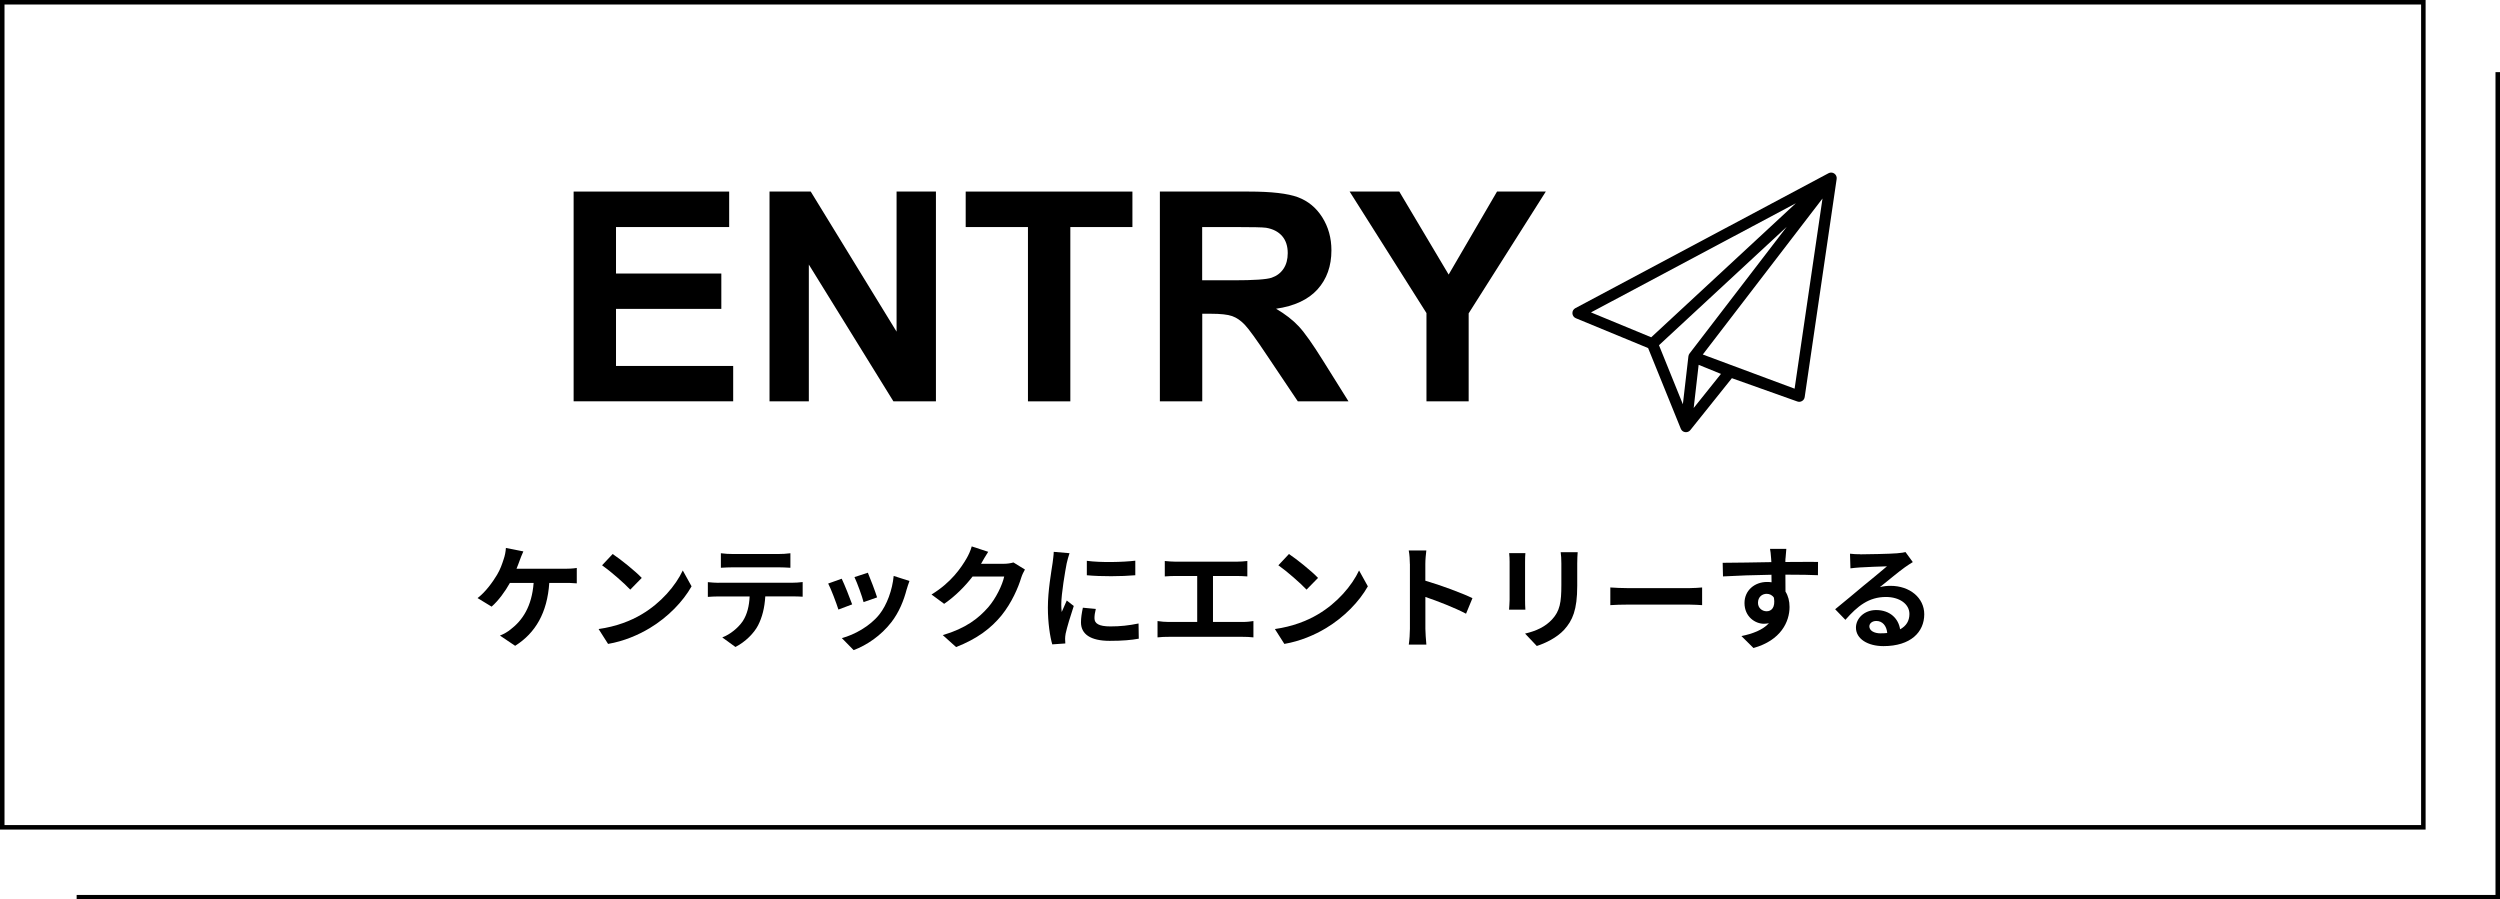 <?xml version="1.0" encoding="UTF-8"?><svg id="_レイヤー_2" xmlns="http://www.w3.org/2000/svg" viewBox="0 0 554.5 199.5"><defs><style>.cls-1{fill:none;stroke:#000;stroke-miterlimit:10;}</style></defs><g id="_コンテンツ"><rect class="cls-1" x=".5" y=".5" width="537" height="183"/><path d="m406.86,38.5c-.38-.27-.88-.3-1.29-.08l-56.16,29.93c-.42.23-.68.67-.65,1.15.02.48.32.9.76,1.08l16.03,6.62,7.25,17.89c.16.41.53.7.97.76.45.06.88-.12,1.14-.45l9.22-11.52,14.52,5.17c.35.12.73.09,1.05-.11.32-.19.53-.51.58-.88l7.09-48.37c.07-.46-.13-.92-.51-1.19Zm-8.54,6.58l-32.08,29.73-13.36-5.52,45.44-24.21Zm-21.56,35.84l4.95,2.01-6.05,7.56,1.1-9.58Zm-2.02-2.51c-.14.18-.22.39-.25.61l-1.23,10.65-5.3-13.1,28.33-26.25-21.55,28.09Zm23.31,7.8l-20.37-7.58,26.55-34.6-6.19,42.19Z"/><path d="m115.26,124.33c-.2.52-.42,1.17-.7,1.82h10.77c.65,0,1.77-.03,2.6-.18v3.42c-.92-.1-2.02-.1-2.6-.1h-3.5c-.45,6.62-3.05,11.1-7.57,13.95l-3.37-2.27c.9-.35,1.77-.87,2.37-1.37,2.62-2,4.7-5.07,5.1-10.3h-5.27c-1,1.82-2.55,3.95-4.05,5.25l-3.12-1.9c1.77-1.32,3.37-3.57,4.32-5.15.7-1.15,1.15-2.45,1.45-3.4.3-.82.48-1.8.52-2.57l3.87.77c-.3.62-.62,1.5-.82,2.02Z"/><path d="m142.34,136.25c4.27-2.52,7.52-6.35,9.1-9.72l1.95,3.52c-1.9,3.37-5.22,6.82-9.25,9.25-2.52,1.52-5.75,2.92-9.27,3.52l-2.1-3.3c3.9-.55,7.15-1.82,9.57-3.27Zm0-8.07l-2.55,2.6c-1.3-1.4-4.42-4.12-6.25-5.4l2.35-2.5c1.75,1.17,5,3.77,6.45,5.3Z"/><path d="m159.39,129.25h16.37c.52,0,1.62-.05,2.27-.15v3.25c-.62-.05-1.57-.07-2.27-.07h-6.02c-.15,2.57-.7,4.67-1.6,6.42-.88,1.72-2.8,3.67-5.02,4.8l-2.92-2.12c1.77-.67,3.52-2.12,4.52-3.57,1.02-1.55,1.45-3.42,1.55-5.52h-6.87c-.75,0-1.7.05-2.4.1v-3.27c.75.07,1.62.15,2.4.15Zm3.17-6.37h10.05c.85,0,1.85-.05,2.7-.17v3.22c-.85-.05-1.82-.1-2.7-.1h-10.02c-.87,0-1.92.05-2.7.1v-3.22c.82.12,1.85.17,2.67.17Z"/><path d="m189.01,134.05l-3.05,1.15c-.42-1.35-1.67-4.67-2.27-5.77l3-1.07c.62,1.27,1.82,4.3,2.32,5.7Zm12.1-3.37c-.65,2.52-1.7,5.12-3.4,7.32-2.32,3-5.45,5.1-8.37,6.2l-2.62-2.67c2.75-.72,6.22-2.62,8.3-5.22,1.7-2.12,2.9-5.45,3.2-8.57l3.5,1.12c-.3.8-.45,1.32-.6,1.82Zm-6.57,1.82l-3,1.05c-.3-1.22-1.4-4.25-2.02-5.55l2.97-.97c.47,1.07,1.7,4.32,2.05,5.47Z"/><path d="m217.66,124.93c-.02.05-.05.07-.07.12h5.02c.77,0,1.6-.12,2.17-.3l2.55,1.57c-.28.48-.62,1.17-.82,1.8-.67,2.22-2.1,5.55-4.35,8.35-2.37,2.9-5.4,5.2-10.1,7.05l-2.95-2.65c5.12-1.52,7.9-3.7,10.07-6.17,1.7-1.95,3.15-4.95,3.55-6.82h-7.02c-1.67,2.17-3.85,4.37-6.3,6.05l-2.8-2.07c4.37-2.67,6.55-5.9,7.8-8.05.37-.62.9-1.77,1.12-2.62l3.65,1.2c-.57.87-1.22,2-1.52,2.55Z"/><path d="m236.59,124.95c-.32,1.67-1.2,6.67-1.2,9.17,0,.47.03,1.12.1,1.62.38-.85.77-1.72,1.12-2.55l1.55,1.22c-.7,2.07-1.52,4.8-1.8,6.12-.08.37-.12.92-.12,1.17,0,.28.02.68.05,1.02l-2.9.2c-.5-1.72-.97-4.77-.97-8.17,0-3.75.77-7.97,1.05-9.9.08-.7.23-1.65.25-2.45l3.5.3c-.2.52-.52,1.77-.62,2.22Zm6.17,12.22c0,1.1.95,1.77,3.5,1.77,2.22,0,4.07-.2,6.27-.65l.05,3.37c-1.62.3-3.62.48-6.45.48-4.3,0-6.37-1.52-6.37-4.1,0-.97.15-1.97.42-3.25l2.87.27c-.2.82-.3,1.42-.3,2.1Zm9.05-12.8v3.22c-3.07.27-7.6.3-10.75,0v-3.2c3.07.42,8.05.3,10.75-.03Z"/><path d="m260.71,124.58h13.6c.75,0,1.62-.07,2.35-.15v3.42c-.75-.05-1.62-.1-2.35-.1h-5.27v10.2h6.62c.9,0,1.7-.1,2.35-.2v3.62c-.73-.1-1.77-.12-2.35-.12h-16.47c-.75,0-1.62.02-2.45.12v-3.62c.77.12,1.67.2,2.45.2h6.35v-10.2h-4.82c-.67,0-1.75.05-2.37.1v-3.42c.65.07,1.67.15,2.37.15Z"/><path d="m292.34,136.25c4.27-2.52,7.52-6.35,9.1-9.72l1.95,3.52c-1.9,3.37-5.22,6.82-9.25,9.25-2.52,1.52-5.75,2.92-9.27,3.52l-2.1-3.3c3.9-.55,7.15-1.82,9.57-3.27Zm0-8.07l-2.55,2.6c-1.3-1.4-4.42-4.12-6.25-5.4l2.35-2.5c1.75,1.17,5,3.77,6.45,5.3Z"/><path d="m312.71,125.1c0-.87-.08-2.12-.25-3h3.9c-.1.87-.22,1.97-.22,3v3.7c3.35.97,8.15,2.75,10.45,3.87l-1.42,3.45c-2.57-1.35-6.32-2.8-9.02-3.72v7.07c0,.72.12,2.47.22,3.5h-3.9c.15-1,.25-2.5.25-3.5v-14.37Z"/><path d="m338.26,124.6v8.45c0,.62.02,1.6.07,2.17h-3.62c.02-.48.12-1.45.12-2.2v-8.42c0-.47-.02-1.35-.1-1.92h3.6c-.05.57-.07,1.12-.07,1.92Zm11.57.38v4.95c0,5.37-1.05,7.7-2.9,9.75-1.65,1.8-4.25,3.02-6.07,3.6l-2.6-2.75c2.47-.57,4.5-1.52,6-3.15,1.72-1.87,2.05-3.75,2.05-7.65v-4.75c0-1-.05-1.8-.15-2.5h3.77c-.05.7-.1,1.5-.1,2.5Z"/><path d="m361.19,130.45h13.42c1.17,0,2.27-.1,2.92-.15v3.92c-.6-.03-1.87-.12-2.92-.12h-13.42c-1.42,0-3.1.05-4.02.12v-3.92c.9.07,2.72.15,4.02.15Z"/><path d="m396.01,123.88c0,.2,0,.47-.02.77,2.52,0,5.95-.05,7.25-.02l-.02,2.95c-1.5-.07-3.82-.12-7.22-.12,0,1.27.02,2.65.02,3.75.6.95.9,2.12.9,3.42,0,3.25-1.9,7.4-8,9.1l-2.67-2.65c2.52-.52,4.72-1.35,6.1-2.85-.35.07-.72.12-1.12.12-1.92,0-4.3-1.55-4.3-4.6,0-2.82,2.27-4.67,5-4.67.35,0,.67.02,1,.07,0-.55,0-1.12-.02-1.67-3.77.05-7.67.2-10.75.37l-.07-3.02c2.85,0,7.4-.1,10.8-.15-.03-.33-.03-.57-.05-.77-.07-1.02-.17-1.87-.25-2.17h3.62c-.05.4-.15,1.75-.18,2.15Zm-4.17,11.7c1.05,0,1.97-.8,1.62-3-.35-.57-.95-.87-1.62-.87-.97,0-1.92.67-1.92,2,0,1.15.92,1.87,1.92,1.87Z"/><path d="m412.64,122.95c1.32,0,6.67-.1,8.1-.23,1.02-.1,1.6-.17,1.9-.27l1.62,2.22c-.57.37-1.17.72-1.75,1.15-1.35.95-3.97,3.15-5.55,4.4.82-.2,1.57-.28,2.37-.28,4.25,0,7.47,2.65,7.47,6.3,0,3.95-3,7.07-9.05,7.07-3.47,0-6.1-1.6-6.1-4.1,0-2.02,1.82-3.9,4.47-3.9,3.1,0,4.97,1.9,5.32,4.27,1.37-.73,2.07-1.87,2.07-3.4,0-2.25-2.25-3.77-5.2-3.77-3.82,0-6.32,2.02-9,5.07l-2.27-2.35c1.77-1.42,4.8-3.97,6.27-5.2,1.4-1.15,4-3.25,5.22-4.32-1.27.02-4.72.17-6.05.25-.68.05-1.47.12-2.05.2l-.1-3.25c.7.1,1.57.12,2.27.12Zm4.5,17.52c.52,0,1-.02,1.45-.07-.15-1.62-1.07-2.67-2.42-2.67-.95,0-1.55.57-1.55,1.2,0,.92,1.02,1.55,2.52,1.55Z"/><polyline class="cls-1" points="17 199 554 199 554 16"/></g><g id="OBJECTS"><path d="m127.23,89.02v-46.53h34.5v7.87h-25.1v10.31h23.36v7.84h-23.36v12.66h25.99v7.84h-35.39Z"/><path d="m170.68,89.02v-46.53h9.14l19.04,31.07v-31.07h8.73v46.53h-9.43l-18.76-30.34v30.34h-8.73Z"/><path d="m228,89.02v-38.66h-13.81v-7.87h36.98v7.87h-13.77v38.66h-9.39Z"/><path d="m257.26,89.02v-46.53h19.77c4.97,0,8.59.42,10.84,1.25,2.25.84,4.06,2.32,5.41,4.46,1.35,2.14,2.03,4.58,2.03,7.33,0,3.49-1.03,6.37-3.08,8.65-2.05,2.27-5.12,3.71-9.2,4.3,2.03,1.19,3.71,2.49,5.03,3.9,1.32,1.42,3.1,3.94,5.35,7.55l5.68,9.08h-11.24l-6.79-10.12c-2.41-3.62-4.06-5.9-4.95-6.84-.89-.94-1.83-1.59-2.82-1.94-.99-.35-2.57-.52-4.73-.52h-1.9v19.42h-9.39Zm9.39-26.85h6.95c4.51,0,7.32-.19,8.44-.57,1.12-.38,2-1.04,2.63-1.97.63-.93.95-2.09.95-3.49,0-1.57-.42-2.83-1.25-3.79-.84-.96-2.02-1.57-3.54-1.83-.76-.11-3.05-.16-6.86-.16h-7.33v11.81Z"/><path d="m316.39,89.02v-19.58l-17.04-26.95h11.01l10.95,18.41,10.73-18.41h10.82l-17.11,27.01v19.52h-9.36Z"/></g></svg>